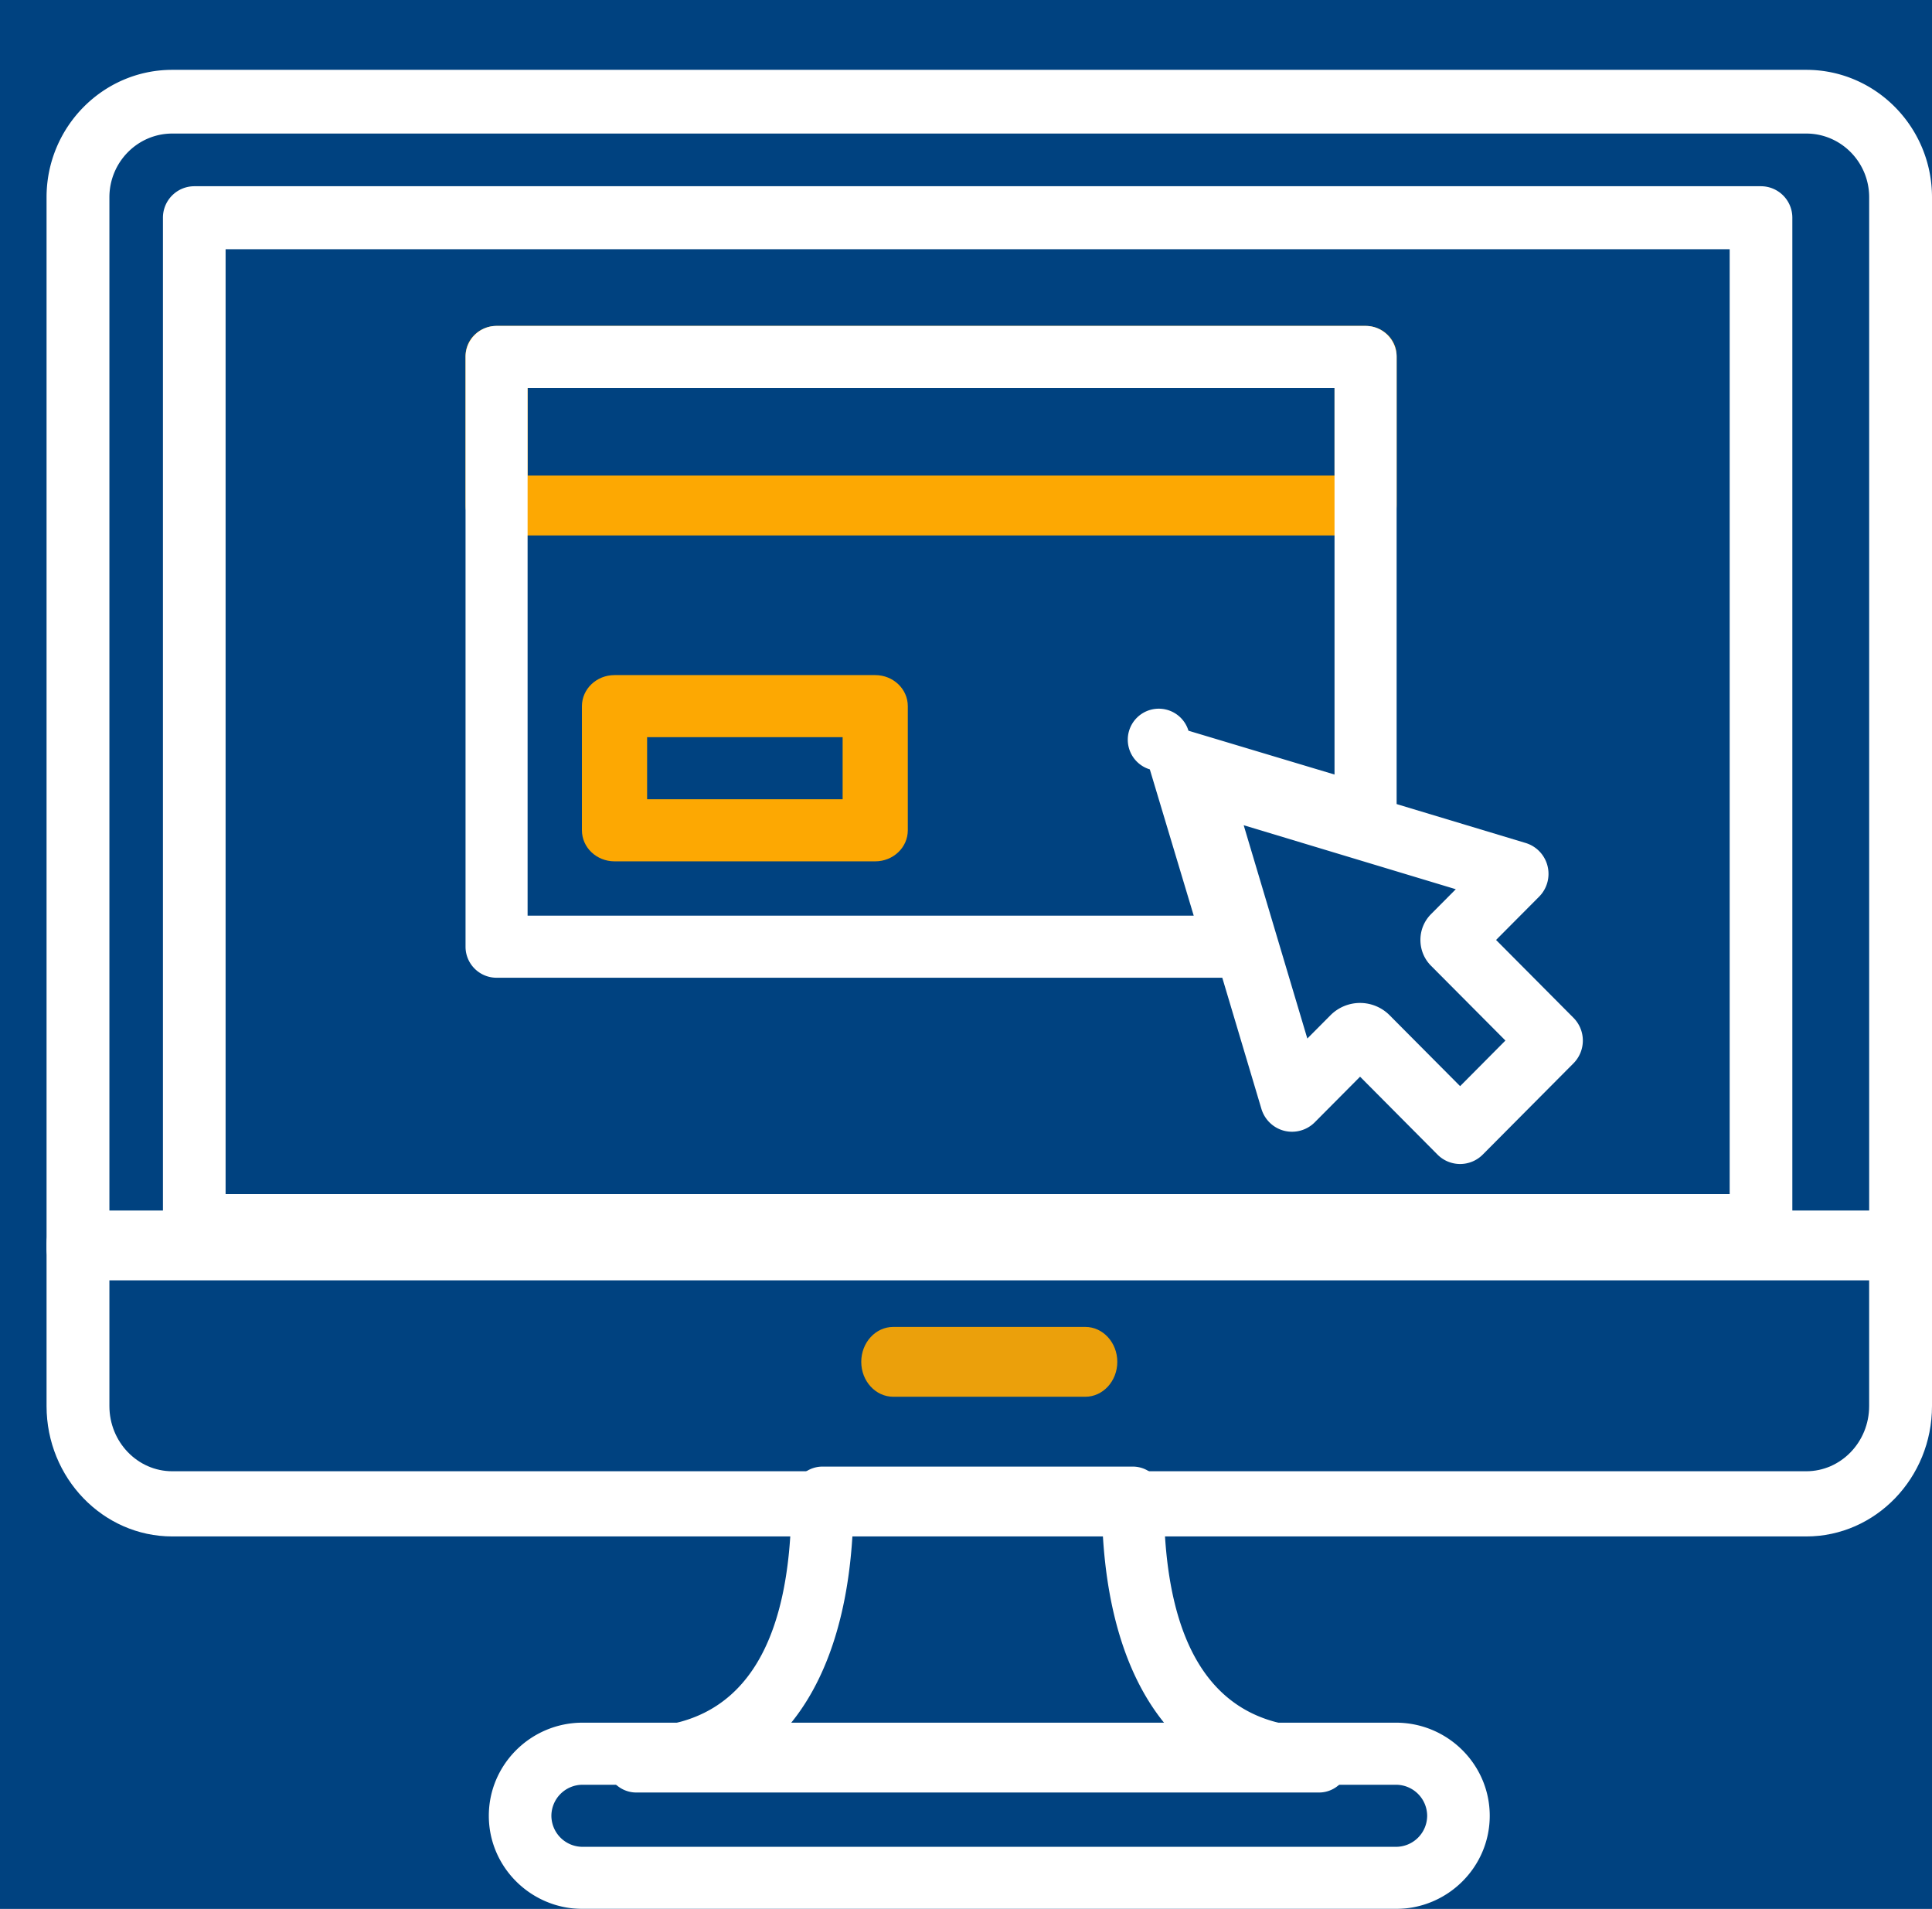 <svg width="83" height="82" viewBox="0 0 83 82" xmlns="http://www.w3.org/2000/svg">
    <title>
        005-website
    </title>
    <defs>
        <filter x="-1.9%" y="-1.9%" width="106.2%" height="107.6%" filterUnits="objectBoundingBox" id="a">
            <feOffset dx="2" dy="3" in="SourceAlpha" result="shadowOffsetOuter1"/>
            <feColorMatrix values="0 0 0 0 0 0 0 0 0 0 0 0 0 0 0 0 0 0 0.2 0" in="shadowOffsetOuter1" result="shadowMatrixOuter1"/>
            <feMerge>
                <feMergeNode in="shadowMatrixOuter1"/>
                <feMergeNode in="SourceGraphic"/>
            </feMerge>
        </filter>
    </defs>
    <g fill="none" fill-rule="evenodd">
        <path fill="#004280" d="M-543-68h802v505h-802z"/>
        <g filter="url(#a)" fill-rule="nonzero">
            <path d="M75.599 0H5.4C2.423 0 0 2.456 0 5.475v45.157A1.36 1.36 0 0 0 1.35 52h78.3A1.36 1.36 0 0 0 81 50.632V5.475C81 2.456 78.577 0 75.599 0zM78.3 49.263H2.7V5.475c0-1.51 1.212-2.738 2.701-2.738H75.6c1.489 0 2.701 1.227 2.701 2.738v43.788z" fill="#FFF"/>
            <path d="M79.65 49H1.35C.605 49 0 49.627 0 50.4v6.999C0 60.487 2.423 63 5.401 63H75.6C78.577 63 81 60.487 81 57.399V50.4c0-.773-.605-1.4-1.35-1.4zm-1.35 8.399c0 1.545-1.212 2.801-2.701 2.801H5.4c-1.489 0-2.7-1.256-2.7-2.801V51.8h75.6V57.4H78.3z" fill="#FFF"/>
            <path d="M44.625 54h-8.25c-.759 0-1.375.672-1.375 1.5s.616 1.5 1.375 1.5h8.25c.759 0 1.375-.672 1.375-1.5s-.616-1.5-1.375-1.5z" fill="#EBA00B"/>
            <path d="M73.654 5H6.346A1.35 1.35 0 0 0 5 6.353v43.294A1.35 1.35 0 0 0 6.346 51h67.308A1.35 1.35 0 0 0 75 49.647V6.353A1.35 1.35 0 0 0 73.654 5zm-1.346 43.294H7.692V7.706h64.616v40.588zM57.969 71H23.03C20.81 71 19 72.795 19 75s1.809 4 4.031 4H57.97C60.19 79 62 77.205 62 75s-1.809-4-4.031-4zm0 5.333H23.03A1.34 1.34 0 0 1 21.688 75a1.34 1.34 0 0 1 1.343-1.333H57.97A1.34 1.34 0 0 1 59.312 75a1.34 1.34 0 0 1-1.343 1.333z" fill="#FFF"/>
            <path d="M54.667 71.2C50.243 71.2 48 67.903 48 61.4c0-.773-.597-1.4-1.333-1.4H33.333c-.736 0-1.333.627-1.333 1.4 0 6.503-2.243 9.8-6.667 9.8-.736 0-1.333.627-1.333 1.4 0 .773.597 1.4 1.333 1.4h29.334c.736 0 1.333-.627 1.333-1.4 0-.773-.597-1.4-1.333-1.4zm-22.84 0c1.642-1.91 2.609-4.753 2.804-8.4h10.74c.193 3.647 1.16 6.49 2.802 8.4H31.828zM65.596 40.72l-3.324-3.343 1.85-1.86c.342-.344.48-.845.361-1.317a1.383 1.383 0 0 0-.939-.988L49.773 29.06a1.37 1.37 0 0 0-1.369.347c-.36.36-.492.889-.346 1.376l4.132 13.846c.139.468.512.827.982.946.468.116.968-.02 1.31-.364l1.948-1.96 3.324 3.344a1.37 1.37 0 0 0 1.948 0l3.894-3.917a1.388 1.388 0 0 0 0-1.958zm-4.868 2.938L57.7 40.613a1.791 1.791 0 0 0-2.542-.001l-.994 1-2.734-9.163 9.112 2.749-1.065 1.071c-.294.297-.455.69-.455 1.108 0 .42.163.816.457 1.11l3.195 3.211-1.947 1.96z" fill="#FFF"/>
            <path d="M56.667 11H19.333c-.736 0-1.333.576-1.333 1.286v6.428c0 .71.597 1.286 1.333 1.286h37.334c.736 0 1.333-.576 1.333-1.286v-6.428c0-.71-.597-1.286-1.333-1.286zm-1.334 6.429H20.667V13.57h34.666v3.858zM35.6 26H24.4c-.773 0-1.4.597-1.4 1.333v5.334c0 .736.627 1.333 1.4 1.333h11.2c.773 0 1.4-.597 1.4-1.333v-5.334c0-.736-.627-1.333-1.4-1.333zm-1.4 5.333h-8.4v-2.666h8.4v2.666z" fill="#FDA802"/>
            <path d="M56.667 11H19.333c-.736 0-1.333.597-1.333 1.333v25.334c0 .736.597 1.333 1.333 1.333h31.742a1.333 1.333 0 0 0 1.277-1.717l-1.688-5.628 5.62 1.686a1.33 1.33 0 0 0 1.179-.208A1.33 1.33 0 0 0 58 32.064v-19.73c0-.737-.597-1.334-1.333-1.334zm-1.334 19.272l-6.276-1.883a1.332 1.332 0 1 0-1.66 1.661l1.886 6.284H20.666V13.667h34.666v16.605z" fill="#FFF"/>
        </g>
    </g>
</svg>
